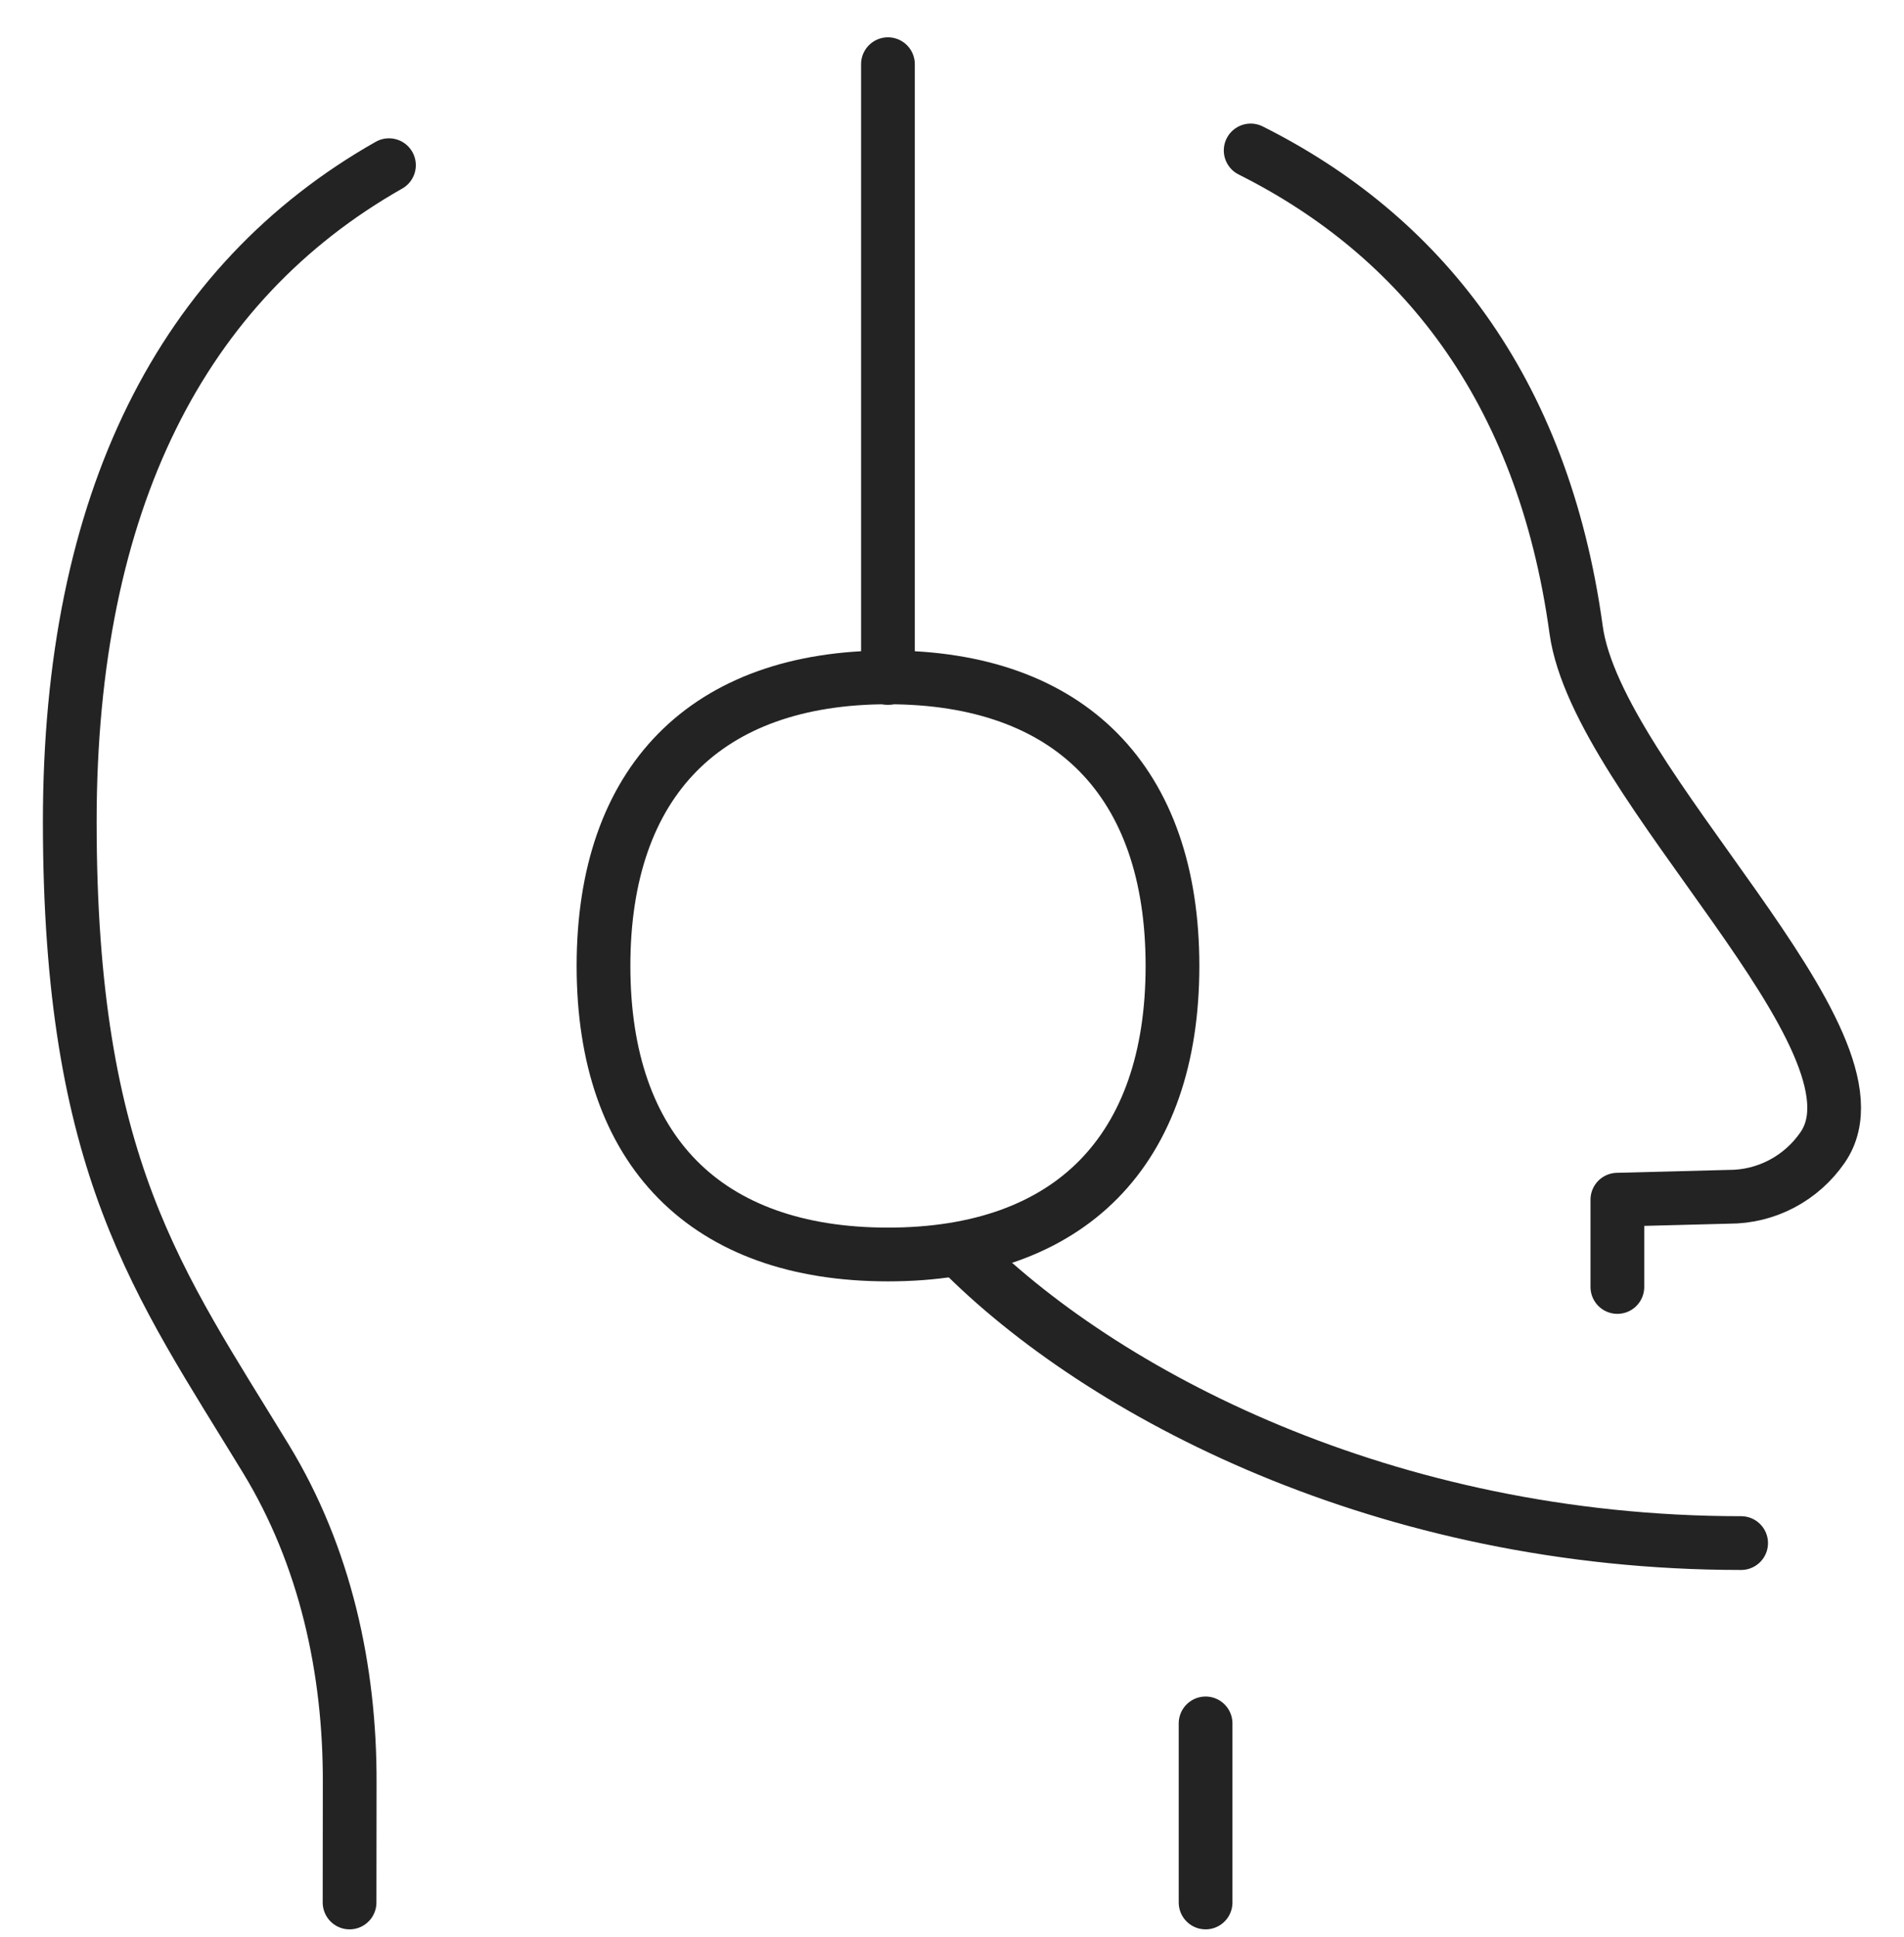 <svg width="59" height="60" viewBox="0 0 59 60" fill="none" xmlns="http://www.w3.org/2000/svg">
<path d="M27.515 20.997V1.988M29.71 38.697C34.118 43.166 42.934 47.791 53.953 47.791M10.832 58.922L10.836 55.231C10.85 51.701 10.074 48.188 8.24 45.181C4.913 39.721 2.162 36.137 2.162 25.448C2.162 15.519 5.653 8.745 12.053 5.116M50.118 39.859V37.156L53.578 37.066C54.147 37.068 54.709 36.929 55.214 36.663C55.719 36.397 56.153 36.011 56.478 35.538C58.748 32.254 49.497 24.291 48.84 19.505C47.804 11.971 43.978 7.275 38.755 4.66M37.358 53.376V58.922" stroke="#232323" stroke-width="1.665" stroke-linecap="round" stroke-linejoin="round"/>
<path d="M27.517 38.853C33.158 38.853 36.332 35.635 36.332 29.916C36.332 24.196 33.158 20.979 27.517 20.979C21.875 20.979 18.701 24.196 18.701 29.916C18.701 35.635 21.875 38.853 27.517 38.853Z" stroke="#232323" stroke-width="1.665" stroke-linecap="round" stroke-linejoin="round"/>
</svg>

